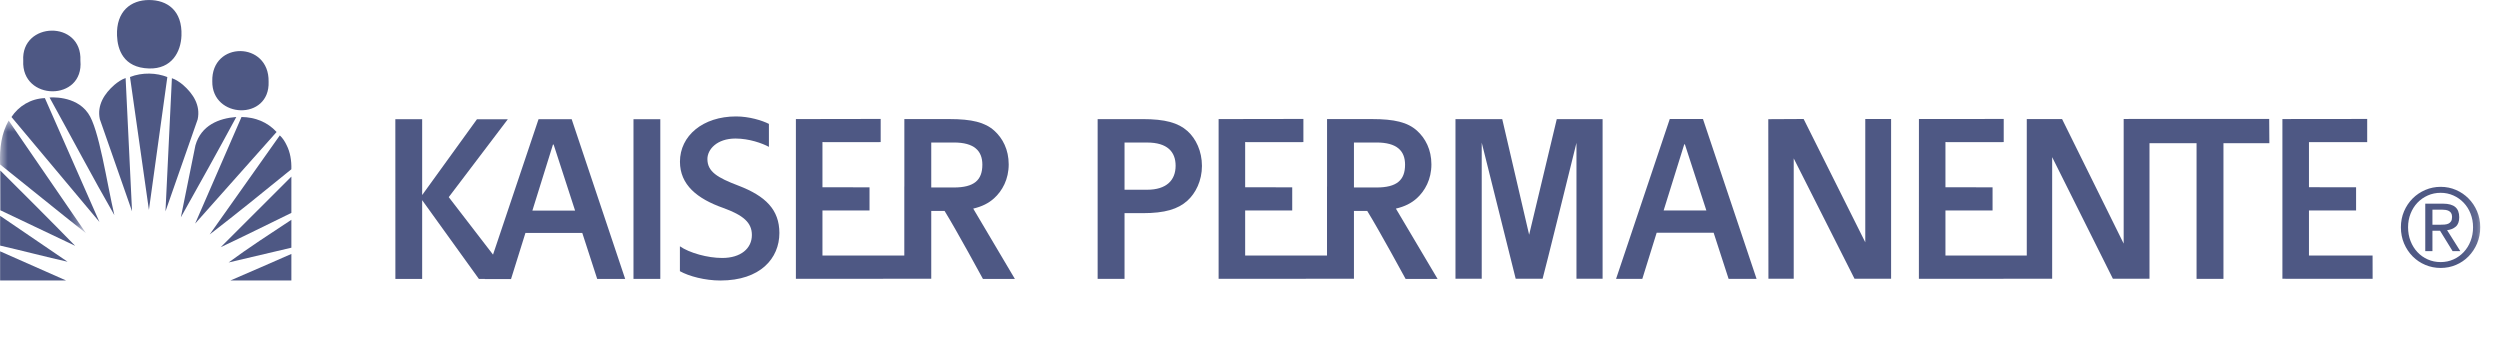 <?xml version="1.0" encoding="UTF-8"?>
<svg width="162px" height="23px" viewBox="0 0 162 23" version="1.1" xmlns="http://www.w3.org/2000/svg" xmlns:xlink="http://www.w3.org/1999/xlink">
    <!-- Generator: sketchtool 60.1 (101010) - https://sketch.com -->
    <title>2D58C9A3-BBF5-431B-AF07-44BF0DBEDB73</title>
    <desc>Created with sketchtool.</desc>
    <defs>
        <polygon id="path-1" points="0 0.774 5.572 0.774 5.572 8.074 0 8.074"></polygon>
        <polygon id="path-3" points="5.06077938e-13 21.413 160.883 21.413 160.883 4.59632332e-13 5.06077938e-13 4.59632332e-13"></polygon>
    </defs>
    <g id="Asset-Artboard-Page" stroke="none" stroke-width="1" fill="none" fill-rule="evenodd">
        <g id="Logos/QHP/mono/Kaiser">
            <g id="Group">
                <path d="M11.868,5.509 C11.656,5.334 11.399,5.15 11.139,5.067 L10.723,13.697 L12.809,7.735 C13.005,6.826 12.513,6.073 11.868,5.509" id="Fill-1" fill="#4E5884"></path>
                <path d="M8.424,4.988 L9.65,13.602 L10.843,4.994 C10.148,4.715 9.229,4.675 8.424,4.988" id="Fill-3" fill="#4E5884"></path>
                <path d="M7.411,5.501 C6.766,6.064 6.274,6.815 6.47,7.726 L8.556,13.692 L8.14,5.058 C7.88,5.141 7.62,5.325 7.411,5.501" id="Fill-5" fill="#4E5884"></path>
                <path d="M3.212,6.319 C4.603,8.835 6.022,11.526 7.41,13.938 C6.918,11.831 6.418,8.323 5.709,7.34 C4.888,6.155 3.212,6.319 3.212,6.319" id="Fill-7" fill="#4E5884"></path>
                <path d="M0.743,7.581 L6.444,14.384 L2.908,6.357 C1.989,6.391 1.212,6.874 0.743,7.581" id="Fill-9" fill="#4E5884"></path>
                <path d="M12.663,9.42 L11.719,14.083 C12.939,11.907 14.138,9.759 15.313,7.58 C14.188,7.666 13.034,8.115 12.663,9.42" id="Fill-11" fill="#4E5884"></path>
                <path d="M15.65,7.581 L12.644,14.49 L17.923,8.553 C17.32,7.898 16.532,7.596 15.65,7.581" id="Fill-13" fill="#4E5884"></path>
                <g id="Group-17" transform="translate(0, 7.038)">
                    <mask id="mask-2" fill="white">
                        <use xlink:href="#path-1"></use>
                    </mask>
                    <g id="Clip-16"></g>
                    <path d="M0.008,3.62 C1.863,5.095 3.706,6.61 5.572,8.074 L0.561,0.774 C0.097,1.596 -0.039,2.56 0.008,3.62" id="Fill-15" fill="#4E5884" mask="url(#mask-2)"></path>
                </g>
                <path d="M18.57,9.401 C18.458,9.168 18.327,8.955 18.131,8.774 L13.587,15.194 C15.391,13.802 17.137,12.385 18.88,10.968 C18.896,10.41 18.807,9.864 18.57,9.401" id="Fill-18" fill="#4E5884"></path>
                <path d="M0.022,13.625 L4.871,15.93 C3.265,14.28 1.642,12.673 0.019,11.049 L0.022,13.625" id="Fill-20" fill="#4E5884"></path>
                <path d="M18.881,13.795 L18.881,11.443 L14.303,16.017 C15.858,15.287 17.294,14.568 18.881,13.795" id="Fill-22" fill="#4E5884"></path>
                <path d="M0.008,15.914 C1.469,16.248 3.058,16.668 4.379,16.961 L0.008,13.985 L0.008,15.914" id="Fill-24" fill="#4E5884"></path>
                <path d="M18.881,16.051 L18.881,14.242 C17.509,15.145 16.085,16.071 14.814,17.008 L18.881,16.051" id="Fill-26" fill="#4E5884"></path>
                <polygon id="Fill-28" fill="#4E5884" points="0.008 18.172 4.276 18.172 0.008 16.286"></polygon>
                <path d="M18.881,18.172 L18.881,16.455 C17.481,17.079 16.261,17.594 14.934,18.172 L18.881,18.172" id="Fill-30" fill="#4E5884"></path>
                <polygon id="Fill-32" fill="#717375" points="17.406 5.281 17.406 5.295 17.406 5.298"></polygon>
                <path d="M13.756,5.272 C13.722,7.698 17.496,7.836 17.406,5.295 C17.457,2.661 13.686,2.644 13.756,5.272 Z" id="Fill-34" fill="#4E5884"></path>
                <path d="M1.506,3.932 C1.369,6.559 5.453,6.597 5.21,3.929 C5.33,1.284 1.352,1.39 1.506,3.932 Z" id="Fill-36" fill="#4E5884"></path>
                <path d="M11.759,2.312 C11.823,0.682 10.834,0.001 9.659,0.001 C8.48,0.001 7.522,0.725 7.583,2.312 C7.617,3.192 7.983,4.388 9.653,4.437 C11.131,4.48 11.72,3.359 11.759,2.312 Z" id="Fill-38" fill="#4E5884"></path>
                <mask id="mask-4" fill="white">
                    <use xlink:href="#path-3"></use>
                </mask>
                <g id="Clip-41"></g>
                <polygon id="Fill-40" fill="#4E5884" mask="url(#mask-4)" points="41.05 18.072 42.788 18.072 42.788 7.725 41.05 7.725"></polygon>
                <path d="M34.498,13.648 L35.833,9.365 L35.875,9.365 L37.266,13.648 L34.498,13.648 Z M34.897,7.726 L31.948,16.5 L29.079,12.774 L32.906,7.729 L30.906,7.729 L27.356,12.639 L27.356,7.726 L25.618,7.726 L25.621,18.073 L27.356,18.073 L27.356,12.97 L31.031,18.073 L31.42,18.073 L31.417,18.082 L33.115,18.082 L34.048,15.095 L37.732,15.095 L38.698,18.073 L40.511,18.073 L37.045,7.726 L34.897,7.726 Z" id="Fill-42" fill="#4E5884" mask="url(#mask-4)"></path>
                <path d="M99.088,15.211 L97.345,7.719 L94.315,7.719 L94.315,18.063 L96.016,18.063 L96.016,9.243 L98.217,18.063 L99.96,18.063 C99.982,18.063 102.155,9.257 102.155,9.257 L102.155,18.063 L103.848,18.063 L103.848,7.719 L100.879,7.719 L99.088,15.211" id="Fill-43" fill="#4E5884" mask="url(#mask-4)"></path>
                <path d="M107.804,13.637 L109.139,9.354 L109.181,9.354 L110.572,13.637 L107.804,13.637 Z M108.201,7.712 L104.721,18.071 L106.422,18.071 L107.352,15.081 L111.044,15.081 L112.014,18.071 L113.826,18.071 L110.352,7.712 L108.201,7.712 Z" id="Fill-44" fill="#4E5884" mask="url(#mask-4)"></path>
                <polygon id="Fill-45" fill="#4E5884" mask="url(#mask-4)" points="120.87 15.701 116.876 7.711 114.585 7.723 114.594 18.061 116.233 18.061 116.233 10.264 120.172 18.061 122.543 18.061 122.543 7.711 120.87 7.711"></polygon>
                <path d="M153.743,16.557 L149.621,16.557 L149.621,13.636 L152.674,13.636 L152.674,12.135 L149.621,12.132 L149.621,9.209 C150.017,9.217 153.394,9.209 153.394,9.209 L153.394,7.708 C152.369,7.705 147.9,7.714 147.9,7.714 L147.9,18.064 L153.746,18.066 L153.743,16.557" id="Fill-46" fill="#4E5884" mask="url(#mask-4)"></path>
                <path d="M137.93,7.708 L137.933,7.71 L137.614,7.71 L137.614,15.786 L133.623,7.716 L131.335,7.716 L131.335,16.557 L126.065,16.557 L126.065,13.639 L129.118,13.639 L129.118,12.138 L126.065,12.135 L126.065,9.208 C126.464,9.217 129.841,9.208 129.841,9.208 L129.841,7.708 C128.816,7.705 124.347,7.713 124.347,7.713 L124.344,18.066 L132.846,18.063 L132.98,18.063 L132.98,10.183 L136.916,18.063 L139.287,18.063 L139.287,9.28 L142.337,9.28 L142.337,18.069 L144.08,18.069 L144.08,9.28 L147.055,9.28 L147.044,7.708 L137.93,7.708" id="Fill-47" fill="#4E5884" mask="url(#mask-4)"></path>
                <path d="M87.736,12.089 L87.736,9.234 L89.199,9.234 C90.512,9.234 91.048,9.766 91.048,10.671 C91.048,11.666 90.523,12.149 89.199,12.149 L87.736,12.149 L87.736,12.089 Z M91.8,12.856 C92.344,12.368 92.755,11.612 92.755,10.651 C92.755,9.694 92.364,8.955 91.819,8.466 C91.213,7.923 90.359,7.716 88.909,7.716 L85.993,7.716 L85.993,12.089 L85.99,12.089 L85.99,16.557 L80.686,16.557 L80.686,13.638 L83.736,13.638 L83.736,12.138 L80.686,12.135 L80.686,9.208 C81.083,9.217 84.46,9.208 84.46,9.208 L84.46,7.707 C83.434,7.704 78.966,7.716 78.966,7.716 L78.966,18.066 L87.736,18.063 L87.736,13.667 L88.596,13.667 C89.392,14.958 91.085,18.077 91.085,18.077 L93.157,18.077 L90.454,13.518 C91.026,13.385 91.453,13.167 91.8,12.856 L91.8,12.856 Z" id="Fill-48" fill="#4E5884" mask="url(#mask-4)"></path>
                <path d="M60.345,12.089 L60.345,9.234 L61.811,9.234 C63.121,9.234 63.657,9.766 63.657,10.671 C63.657,11.666 63.132,12.149 61.811,12.149 L60.345,12.149 L60.345,12.089 Z M64.409,12.856 C64.953,12.368 65.364,11.612 65.364,10.651 C65.364,9.694 64.973,8.955 64.428,8.466 C63.822,7.923 62.967,7.716 61.518,7.716 L58.602,7.716 L58.602,12.089 L58.599,12.089 L58.599,16.557 L53.295,16.557 L53.295,13.638 L56.345,13.638 L56.345,12.138 L53.295,12.135 L53.295,9.208 C53.692,9.217 57.068,9.208 57.068,9.208 L57.068,7.707 C56.043,7.704 51.574,7.716 51.574,7.716 L51.574,18.066 L60.345,18.063 L60.345,13.667 L61.208,13.667 C62.004,14.958 63.696,18.077 63.696,18.077 L65.766,18.077 L63.065,13.518 C63.635,13.385 64.062,13.167 64.409,12.856 L64.409,12.856 Z" id="Fill-49" fill="#4E5884" mask="url(#mask-4)"></path>
                <path d="M74.333,12.295 L72.87,12.295 L72.87,9.236 L74.333,9.236 C75.643,9.236 76.18,9.837 76.18,10.74 C76.18,11.683 75.582,12.295 74.333,12.295 M76.951,8.494 C76.344,7.951 75.493,7.718 74.043,7.718 L71.127,7.718 L71.127,13.813 L71.127,18.071 L72.87,18.071 L72.87,13.813 L74.043,13.813 C75.493,13.813 76.33,13.552 76.939,13.008 C77.481,12.519 77.886,11.709 77.886,10.751 C77.886,9.794 77.495,8.983 76.951,8.494" id="Fill-50" fill="#4E5884" mask="url(#mask-4)"></path>
                <path d="M47.851,12.03 C46.488,11.512 45.84,11.124 45.84,10.305 C45.84,9.687 46.449,8.977 47.661,8.977 C48.541,8.977 49.398,9.284 49.826,9.517 L49.826,8.028 C49.382,7.804 48.544,7.545 47.697,7.545 C45.544,7.545 44.061,8.798 44.061,10.477 C44.061,11.975 45.175,12.878 46.862,13.473 C48.169,13.947 48.722,14.425 48.722,15.227 C48.722,16.101 48.002,16.716 46.801,16.716 C45.851,16.716 44.672,16.388 44.058,15.96 L44.058,17.573 C44.644,17.901 45.681,18.177 46.681,18.177 C49.275,18.177 50.504,16.736 50.504,15.1 C50.504,13.588 49.608,12.703 47.851,12.03" id="Fill-51" fill="#4E5884" mask="url(#mask-4)"></path>
                <path d="M157.622,14.563 L158.107,14.563 C158.212,14.563 158.311,14.559 158.405,14.552 C158.498,14.545 158.581,14.525 158.654,14.493 C158.727,14.46 158.785,14.409 158.829,14.341 C158.872,14.273 158.894,14.178 158.894,14.056 C158.894,13.953 158.874,13.871 158.835,13.81 C158.797,13.749 158.747,13.702 158.685,13.669 C158.624,13.636 158.553,13.614 158.473,13.602 C158.393,13.591 158.315,13.585 158.237,13.585 L157.622,13.585 L157.622,14.563 Z M157.157,13.198 L158.313,13.198 C158.668,13.198 158.931,13.271 159.102,13.416 C159.273,13.561 159.358,13.782 159.358,14.077 C159.358,14.354 159.283,14.557 159.133,14.686 C158.982,14.815 158.796,14.891 158.572,14.915 L159.427,16.273 L158.928,16.273 L158.114,14.95 L157.622,14.95 L157.622,16.273 L157.157,16.273 L157.157,13.198 Z M156.043,14.725 C156.043,15.048 156.097,15.347 156.204,15.622 C156.311,15.896 156.459,16.134 156.648,16.336 C156.837,16.538 157.06,16.696 157.318,16.811 C157.575,16.926 157.855,16.983 158.155,16.983 C158.452,16.983 158.727,16.926 158.982,16.811 C159.238,16.696 159.46,16.538 159.649,16.336 C159.838,16.134 159.986,15.896 160.093,15.622 C160.2,15.347 160.254,15.048 160.254,14.725 C160.254,14.41 160.2,14.117 160.093,13.845 C159.986,13.573 159.838,13.337 159.649,13.138 C159.46,12.939 159.238,12.782 158.982,12.667 C158.727,12.552 158.452,12.494 158.155,12.494 C157.855,12.494 157.575,12.552 157.318,12.667 C157.06,12.782 156.837,12.939 156.648,13.138 C156.459,13.337 156.311,13.573 156.204,13.845 C156.097,14.117 156.043,14.41 156.043,14.725 Z M155.578,14.725 C155.578,14.354 155.647,14.009 155.783,13.69 C155.92,13.371 156.106,13.095 156.34,12.86 C156.575,12.626 156.849,12.441 157.161,12.308 C157.473,12.174 157.804,12.107 158.155,12.107 C158.506,12.107 158.837,12.174 159.147,12.308 C159.456,12.441 159.728,12.626 159.96,12.86 C160.192,13.095 160.377,13.371 160.514,13.69 C160.65,14.009 160.719,14.354 160.719,14.725 C160.719,15.105 160.65,15.455 160.514,15.777 C160.377,16.098 160.192,16.377 159.96,16.614 C159.728,16.851 159.456,17.035 159.147,17.166 C158.837,17.298 158.506,17.363 158.155,17.363 C157.804,17.363 157.473,17.298 157.161,17.166 C156.849,17.035 156.575,16.851 156.34,16.614 C156.106,16.377 155.92,16.098 155.783,15.777 C155.647,15.455 155.578,15.105 155.578,14.725 Z" id="®" fill="#4E5884" fill-rule="nonzero" mask="url(#mask-4)"></path>
            </g>
        </g>
    </g>
</svg>